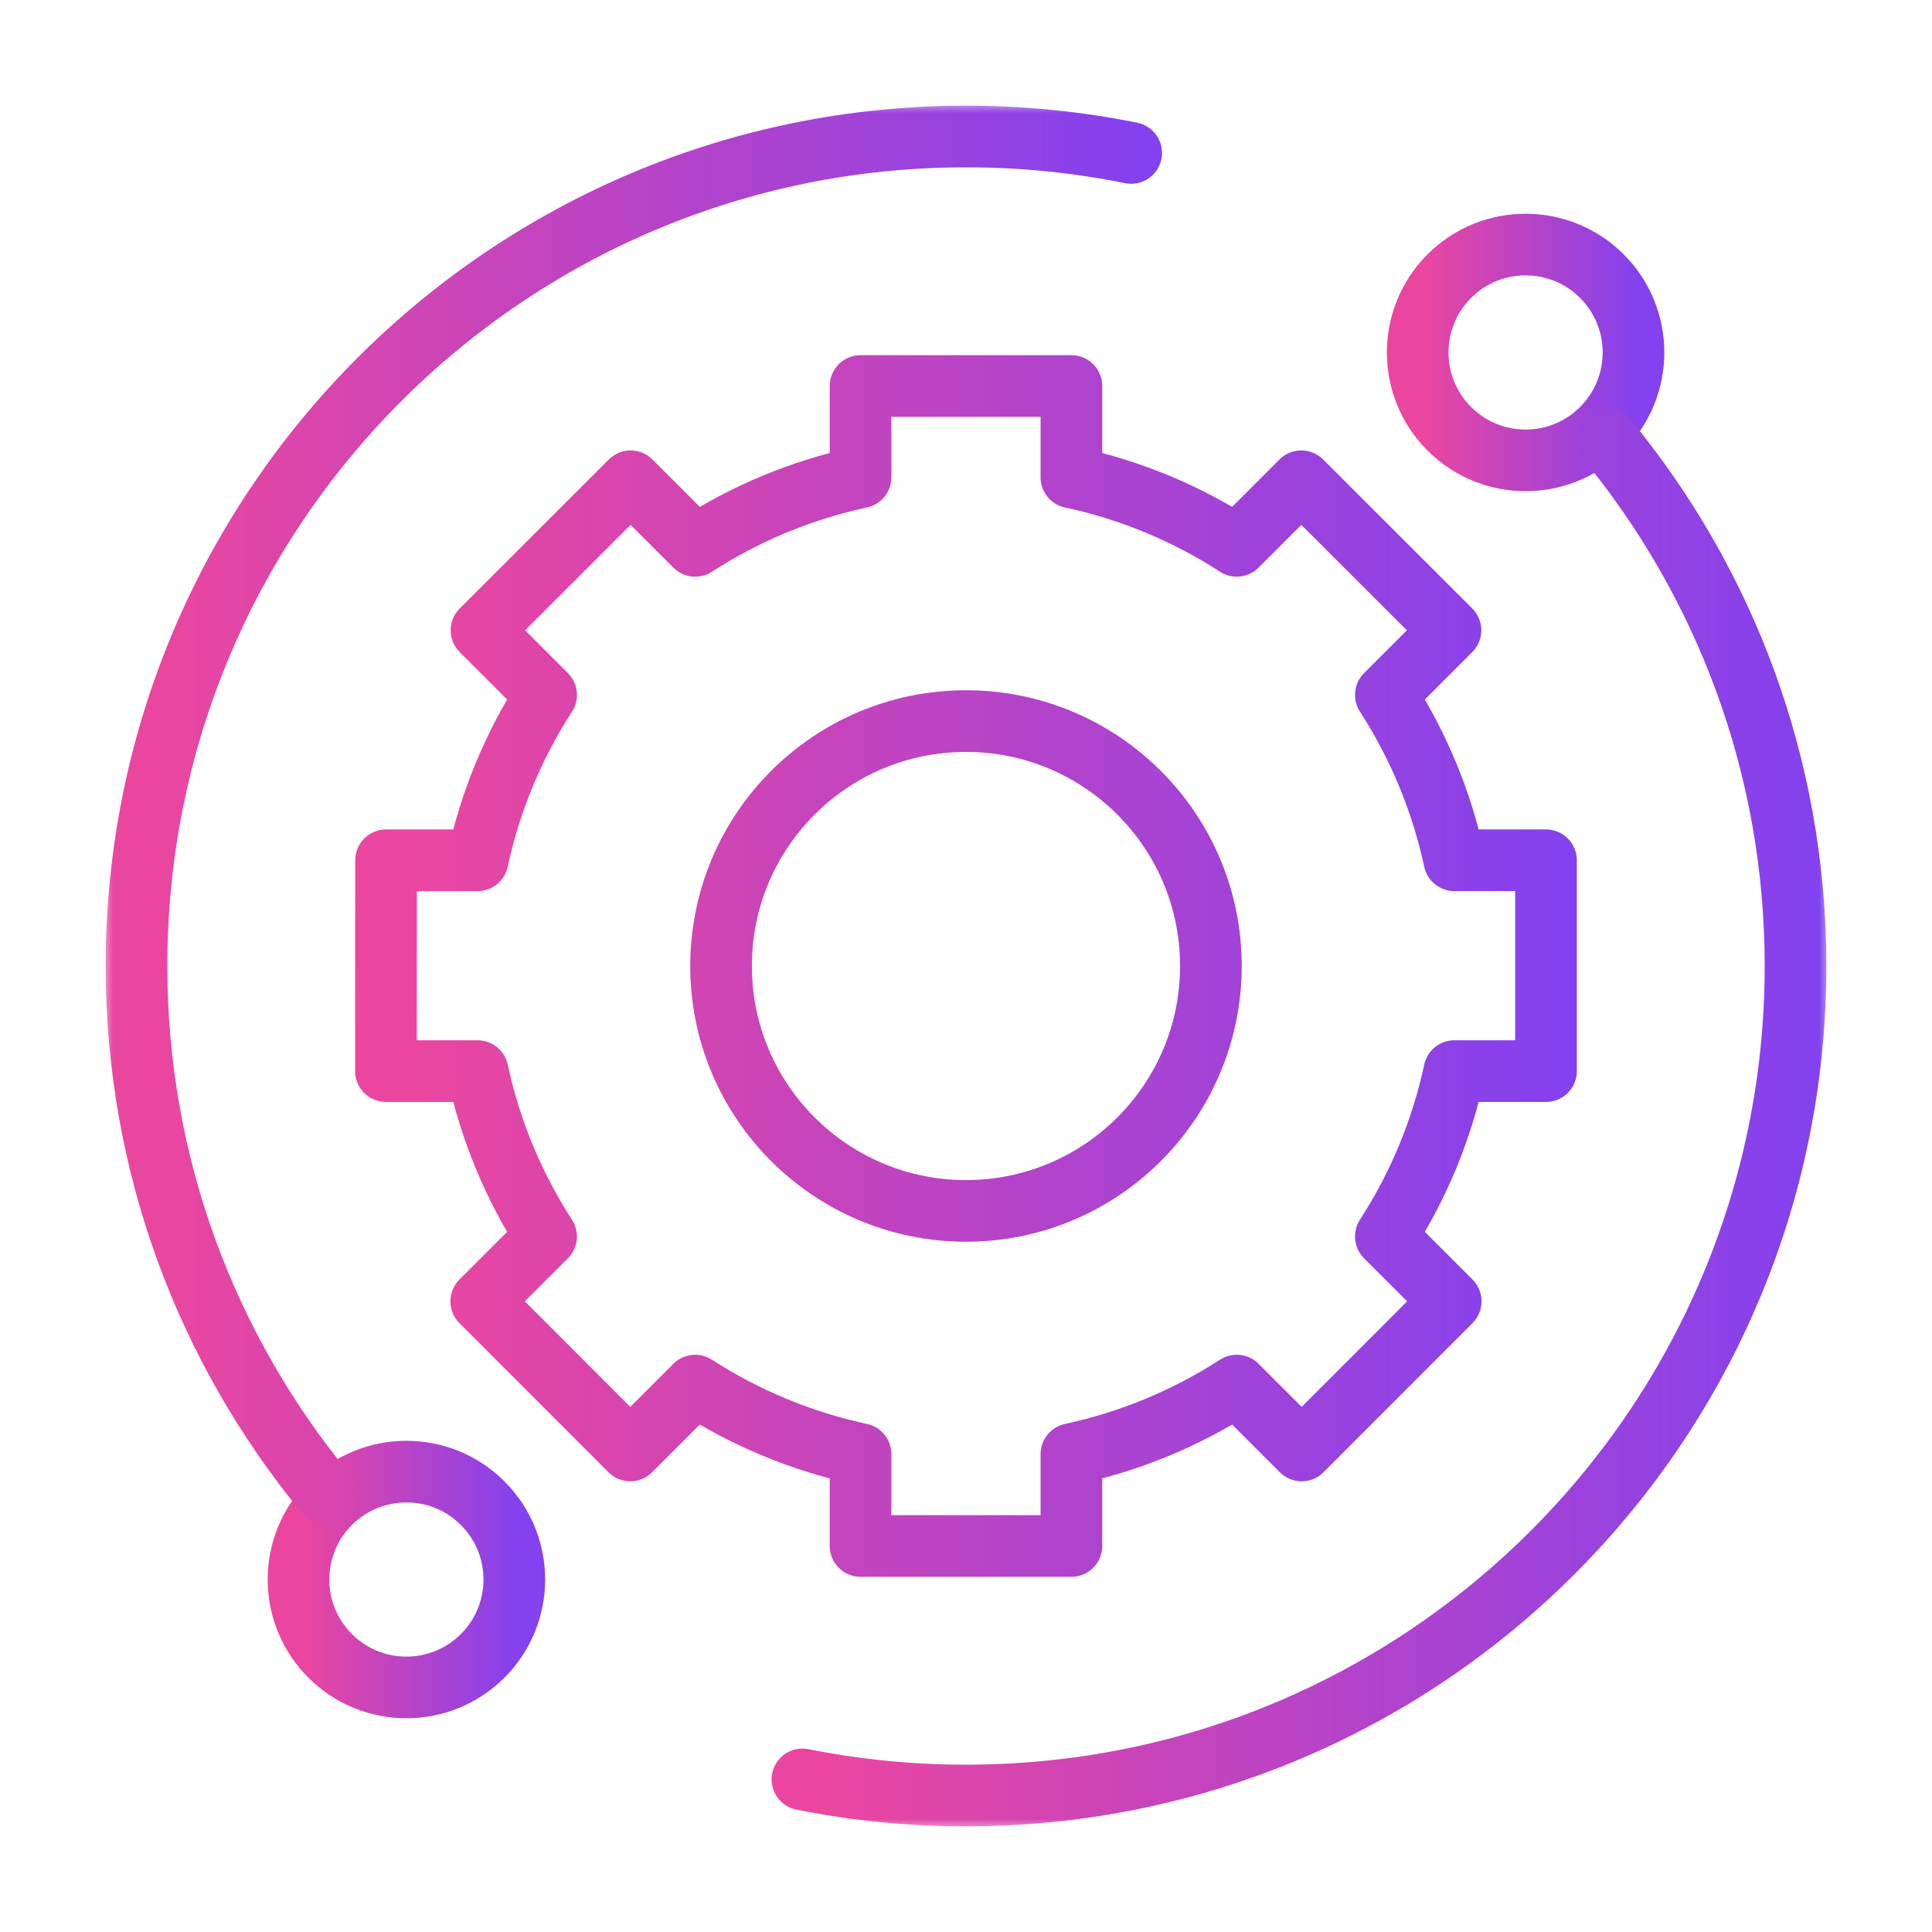 <?xml version="1.0" encoding="UTF-8"?> <svg xmlns="http://www.w3.org/2000/svg" width="94" height="94" viewBox="0 0 94 94" fill="none"><mask id="mask0_1785_3963" style="mask-type:luminance" maskUnits="userSpaceOnUse" x="5" y="5" width="84" height="84"><path d="M87.5 87.5V6.5H6.5V87.5H87.5Z" fill="white" stroke="white" stroke-width="3"></path></mask><g mask="url(#mask0_1785_3963)"><path d="M77.939 20.861C75.889 22.912 72.565 22.912 70.514 20.861C68.464 18.811 68.464 15.487 70.514 13.437C72.565 11.386 75.889 11.386 77.939 13.437C79.989 15.487 79.989 18.811 77.939 20.861Z" stroke="url(#paint0_linear_1785_3963)" stroke-width="3" stroke-miterlimit="10" stroke-linecap="round" stroke-linejoin="round"></path><path d="M23.486 80.563C21.436 82.614 18.111 82.614 16.061 80.563C14.011 78.513 14.011 75.189 16.061 73.139C18.111 71.088 21.436 71.088 23.486 73.139C25.536 75.189 25.536 78.513 23.486 80.563Z" stroke="url(#paint1_linear_1785_3963)" stroke-width="3" stroke-miterlimit="10" stroke-linecap="round" stroke-linejoin="round"></path><path d="M39.041 86.575C41.662 87.098 44.328 87.361 47 87.359C69.29 87.359 87.36 69.29 87.36 47C87.36 37.27 83.915 28.344 78.181 21.374" stroke="url(#paint2_linear_1785_3963)" stroke-width="3" stroke-miterlimit="10" stroke-linecap="round" stroke-linejoin="round"></path><path d="M55.036 7.441C52.391 6.907 49.699 6.639 47 6.641C24.71 6.641 6.641 24.71 6.641 47C6.641 56.73 10.085 65.656 15.819 72.626" stroke="url(#paint3_linear_1785_3963)" stroke-width="3" stroke-miterlimit="10" stroke-linecap="round" stroke-linejoin="round"></path><path d="M46.999 58.916C40.418 58.916 35.083 53.581 35.083 47C35.083 40.419 40.418 35.084 46.999 35.084C53.58 35.084 58.915 40.419 58.915 47C58.915 53.581 53.58 58.916 46.999 58.916ZM70.761 41.856C70.146 38.995 69.016 36.269 67.427 33.811L70.571 30.667L63.314 23.416L60.173 26.557C57.716 24.968 54.99 23.838 52.128 23.224V18.781H41.87V23.224C39.008 23.838 36.282 24.968 33.825 26.557L30.683 23.416L23.427 30.667L26.571 33.811C24.981 36.269 23.852 38.995 23.237 41.856H18.783L18.777 52.114H23.237C23.852 54.976 24.981 57.702 26.57 60.16L23.415 63.315L30.666 70.572L33.824 67.414C36.282 69.003 39.008 70.133 41.87 70.748V75.219H52.128V70.748C54.99 70.133 57.716 69.003 60.174 67.414L63.332 70.572L70.583 63.315L67.427 60.16C69.016 57.702 70.146 54.976 70.761 52.114H75.22V41.856H70.761Z" stroke="url(#paint4_linear_1785_3963)" stroke-width="3" stroke-miterlimit="10" stroke-linecap="round" stroke-linejoin="round"></path></g><defs><linearGradient id="paint0_linear_1785_3963" x1="69.154" y1="17.149" x2="79.698" y2="17.149" gradientUnits="userSpaceOnUse"><stop stop-color="#EB469F"></stop><stop offset="1" stop-color="#8341EF"></stop></linearGradient><linearGradient id="paint1_linear_1785_3963" x1="14.701" y1="76.851" x2="25.245" y2="76.851" gradientUnits="userSpaceOnUse"><stop stop-color="#EB469F"></stop><stop offset="1" stop-color="#8341EF"></stop></linearGradient><linearGradient id="paint2_linear_1785_3963" x1="39.856" y1="54.367" x2="88.379" y2="54.367" gradientUnits="userSpaceOnUse"><stop stop-color="#EB469F"></stop><stop offset="1" stop-color="#8341EF"></stop></linearGradient><linearGradient id="paint3_linear_1785_3963" x1="7.457" y1="39.633" x2="56.057" y2="39.633" gradientUnits="userSpaceOnUse"><stop stop-color="#EB469F"></stop><stop offset="1" stop-color="#8341EF"></stop></linearGradient><linearGradient id="paint4_linear_1785_3963" x1="19.73" y1="47" x2="76.411" y2="47" gradientUnits="userSpaceOnUse"><stop stop-color="#EB469F"></stop><stop offset="1" stop-color="#8341EF"></stop></linearGradient></defs></svg> 